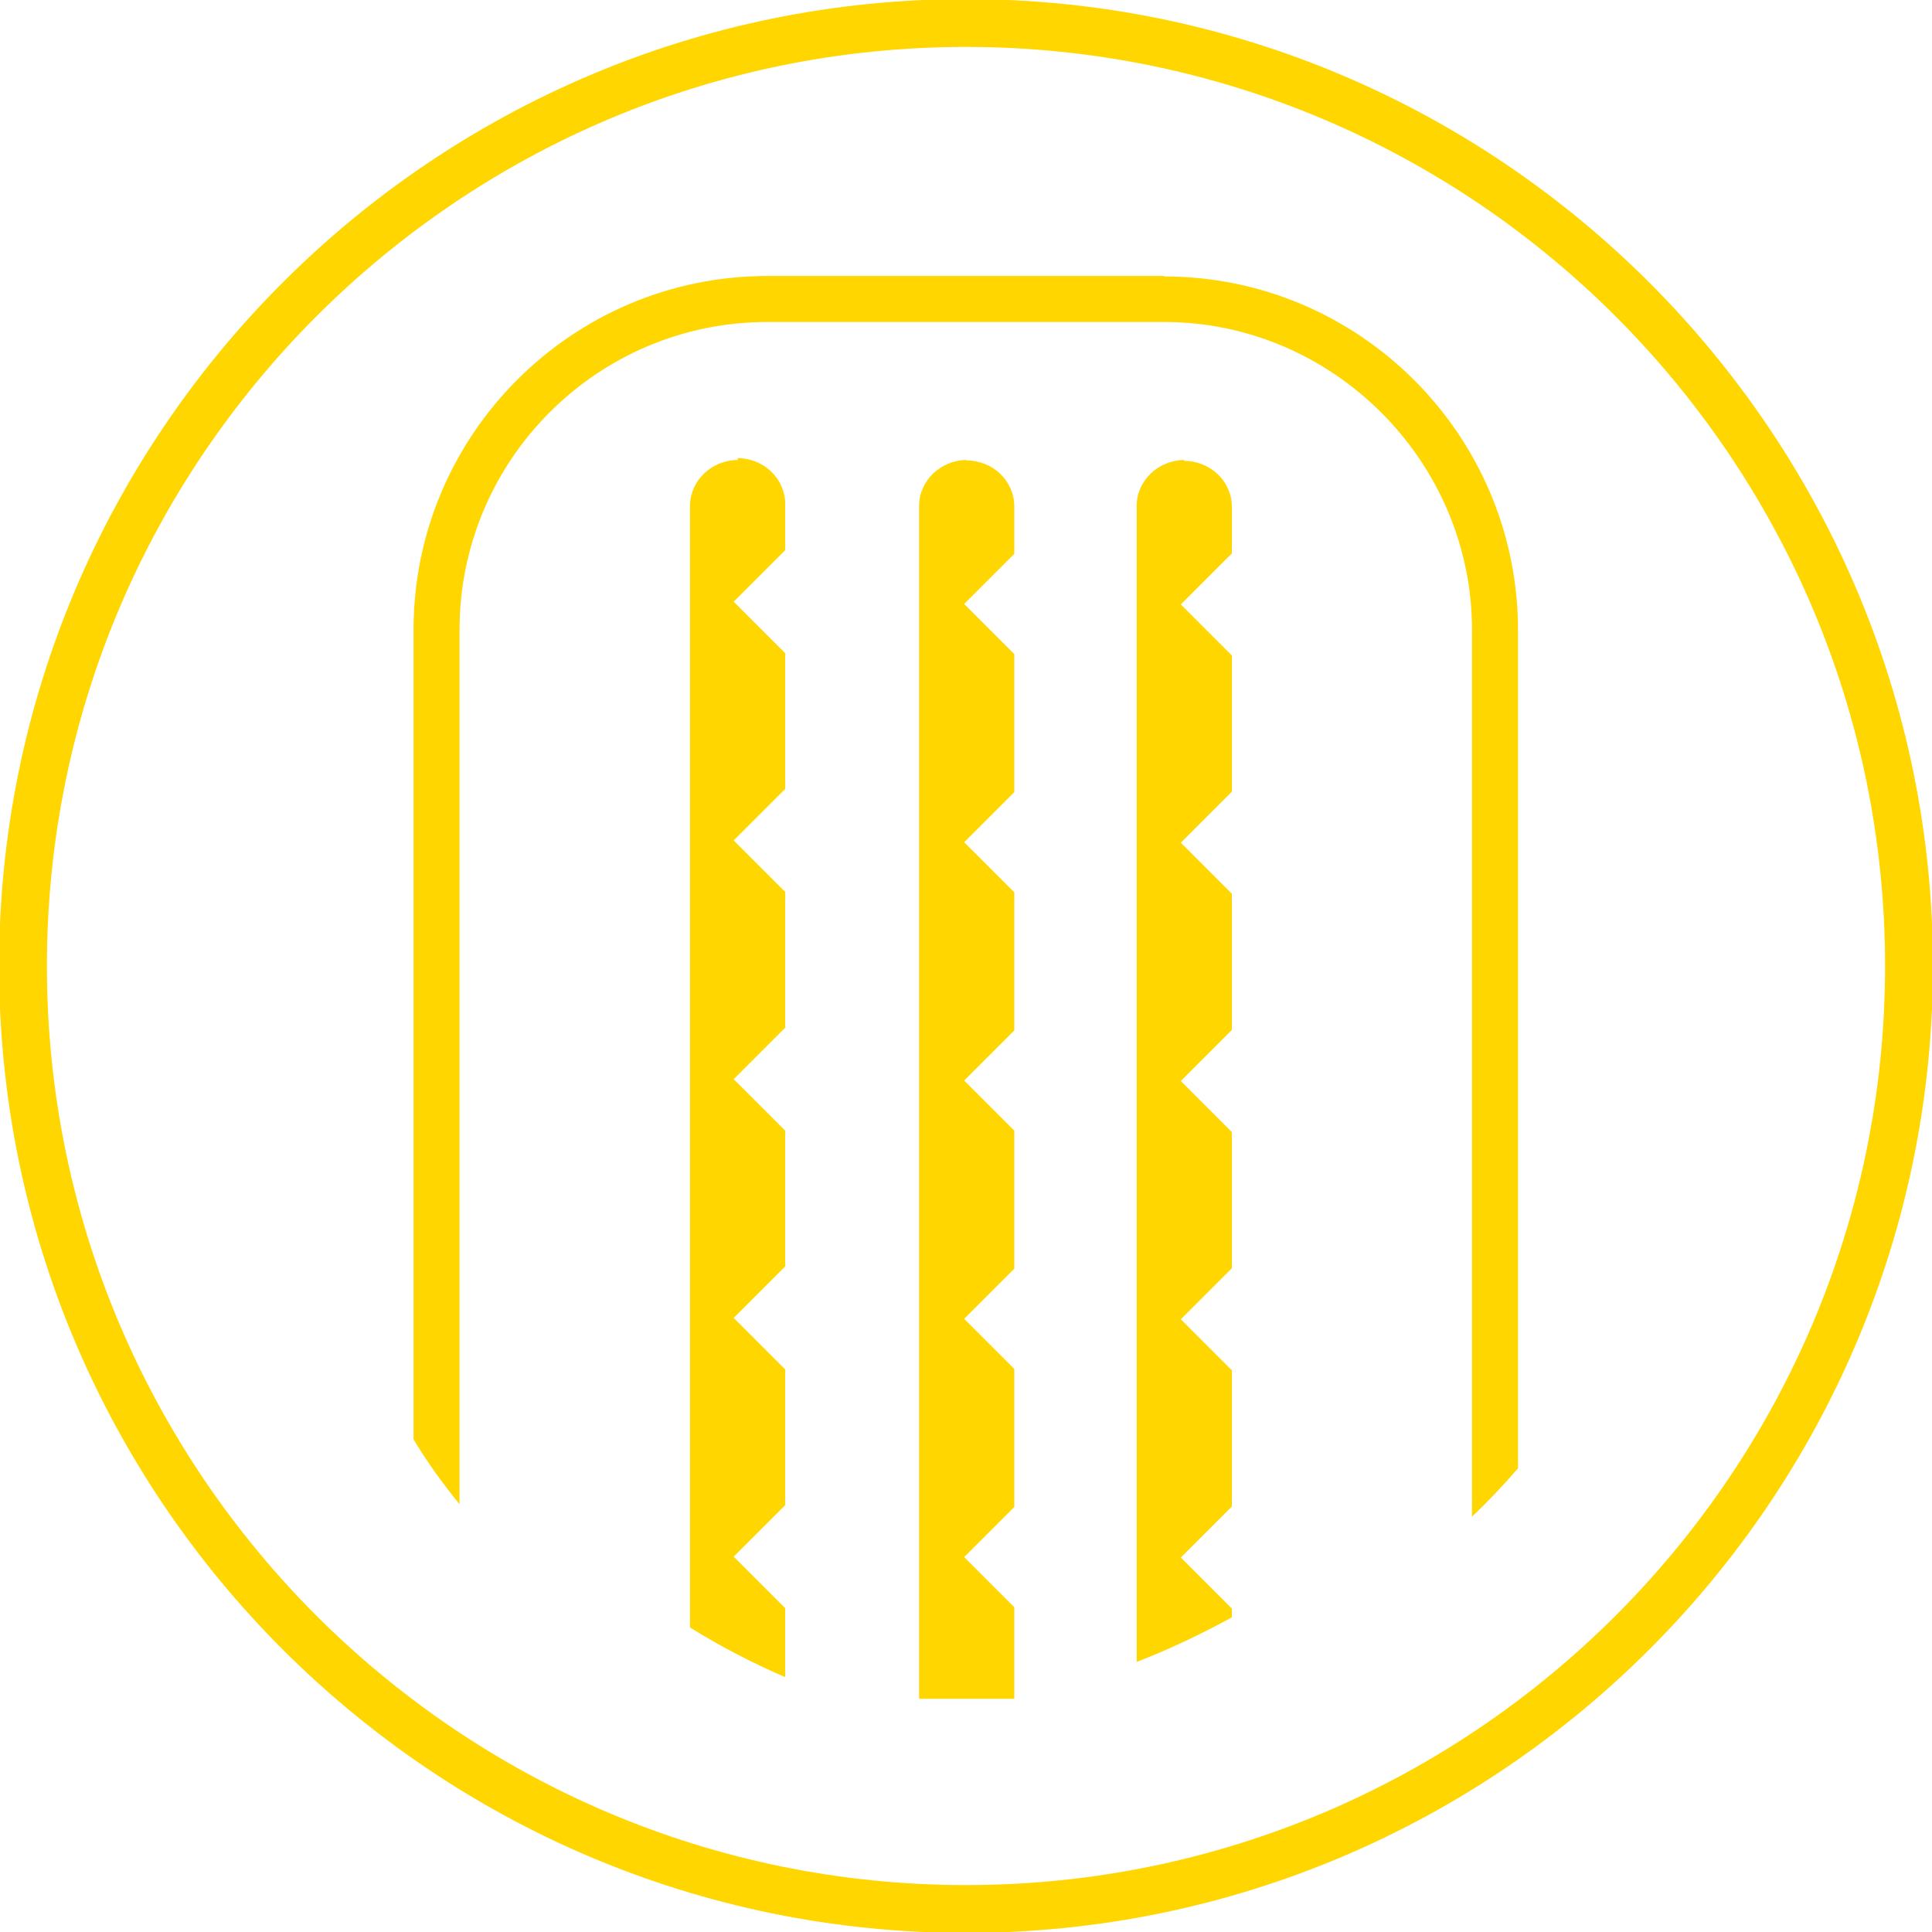 <?xml version="1.0" encoding="UTF-8"?>
<svg id="Layer_1" xmlns="http://www.w3.org/2000/svg" viewBox="11 11 42 42">
  <defs>
    <style>
      .cls-1 {
        fill: #ffd600;
      }
    </style>
  </defs>
  <path class="cls-1" d="M32,10.98c-11.59,0-21.02,9.43-21.02,21.02s9.43,21.02,21.02,21.02,21.02-9.43,21.02-21.02-9.43-21.02-21.02-21.02ZM32,51.98c-11.02,0-19.98-8.96-19.98-19.98s8.96-19.98,19.98-19.98,19.98,8.96,19.98,19.98-8.96,19.98-19.98,19.98Z"/>
  <path class="cls-1" d="M36.31,17h-8.63c-4.24,0-7.69,3.45-7.69,7.69v17.6c.3.5.64.97,1,1.41v-19.01c0-3.69,3-6.69,6.69-6.69h8.63c3.67,0,6.69,3.03,6.69,6.69v19.28c.35-.33.68-.68,1-1.05v-18.22c0-4.24-3.45-7.69-7.69-7.69Z"/>
  <path class="cls-1" d="M27.04,21c-.57,0-1.04.45-1.04,1v24.38c.66.41,1.35.77,2.07,1.08v-1.5l-1.12-1.12,1.12-1.12v-2.95l-1.12-1.12,1.12-1.12v-2.95l-1.12-1.12,1.12-1.12v-2.95l-1.12-1.12,1.12-1.12v-2.95l-1.12-1.12,1.12-1.12v-1c0-.55-.46-1-1.04-1Z"/>
  <path class="cls-1" d="M32.02,21c-.57,0-1.04.45-1.04,1v25.93h2.07v-1.99l-1.09-1.09,1.09-1.09v-3l-1.09-1.09,1.09-1.09v-3l-1.09-1.09,1.09-1.09v-3l-1.09-1.09,1.09-1.09v-3l-1.09-1.09,1.09-1.09v-1.03c0-.55-.46-1-1.04-1Z"/>
  <path class="cls-1" d="M36.75,21c-.57,0-1.04.45-1.04,1v25.13c.72-.28,1.41-.61,2.07-.97v-.19l-1.11-1.11,1.11-1.11v-2.96l-1.11-1.11,1.11-1.11v-2.96l-1.11-1.11,1.11-1.11v-2.96l-1.11-1.11,1.11-1.11v-2.96l-1.11-1.11,1.11-1.11v-1.01c0-.55-.46-1-1.04-1Z"/>
</svg>